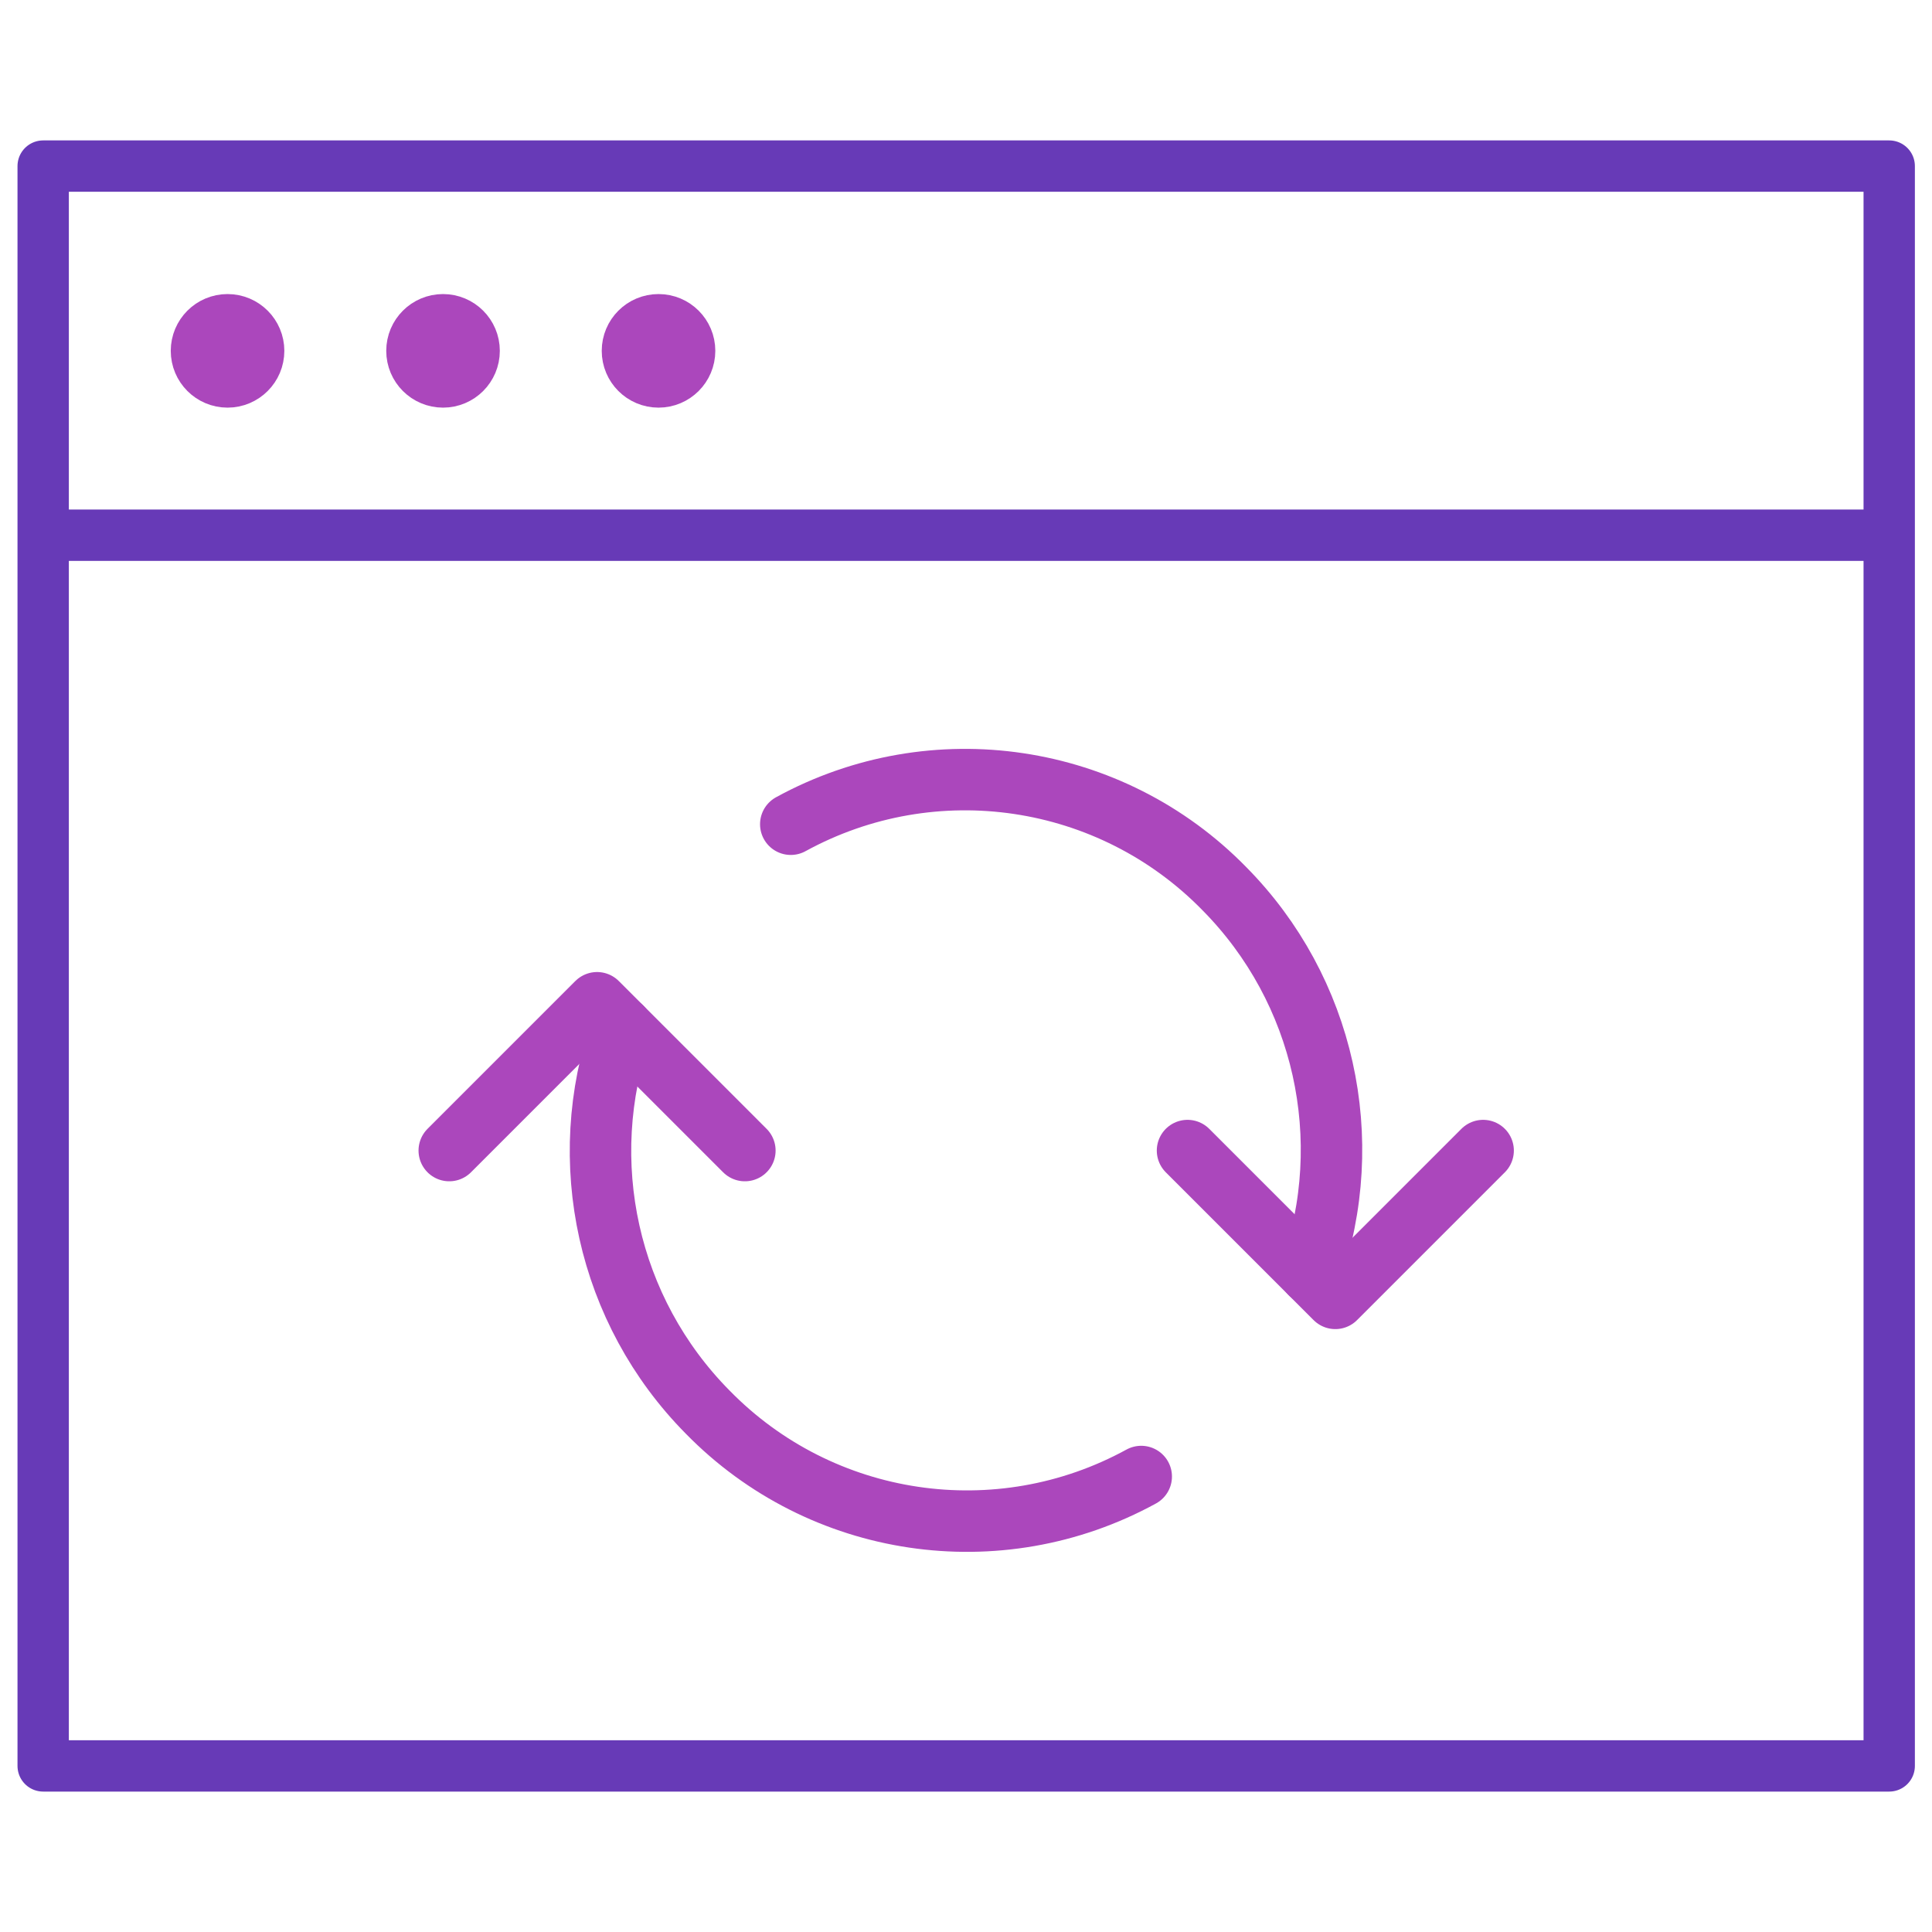 <?xml version="1.0" encoding="UTF-8"?> <svg xmlns="http://www.w3.org/2000/svg" id="a" data-name="b" width="49.67" height="49.67" viewBox="0 0 49.67 49.67"><path d="m1.11,4.27h47.46v9.49H1.11V4.27Zm0,9.49v31.64h47.46V13.76" fill="none" stroke="#673ab7" stroke-linecap="round" stroke-linejoin="round" stroke-width="1.32"></path><path d="m30.53,29.58l3.8,3.8,3.8-3.8m-18.98,0l-3.8-3.8-3.8,3.8" fill="none" stroke="#ab47bc" stroke-linecap="round" stroke-linejoin="round" stroke-width="1.58"></path><path d="m29.34,37.96c-3.67,2.01-8.23,1.33-11.15-1.66-2.57-2.6-3.42-6.44-2.21-9.89m4.35-5.22c3.67-2.01,8.23-1.33,11.15,1.66,2.57,2.6,3.42,6.44,2.21,9.89" fill="none" stroke="#ab47bc" stroke-linecap="round" stroke-linejoin="round" stroke-width="1.58"></path><circle cx="5.85" cy="9.02" r=".79" fill="#ab47bc" stroke="#ab47bc" stroke-miterlimit="10" stroke-width="1.34"></circle><circle cx="11.39" cy="9.02" r=".79" fill="#ab47bc" stroke="#ab47bc" stroke-miterlimit="10" stroke-width="1.34"></circle><circle cx="16.93" cy="9.02" r=".79" fill="#ab47bc" stroke="#ab47bc" stroke-miterlimit="10" stroke-width="1.34"></circle></svg> 